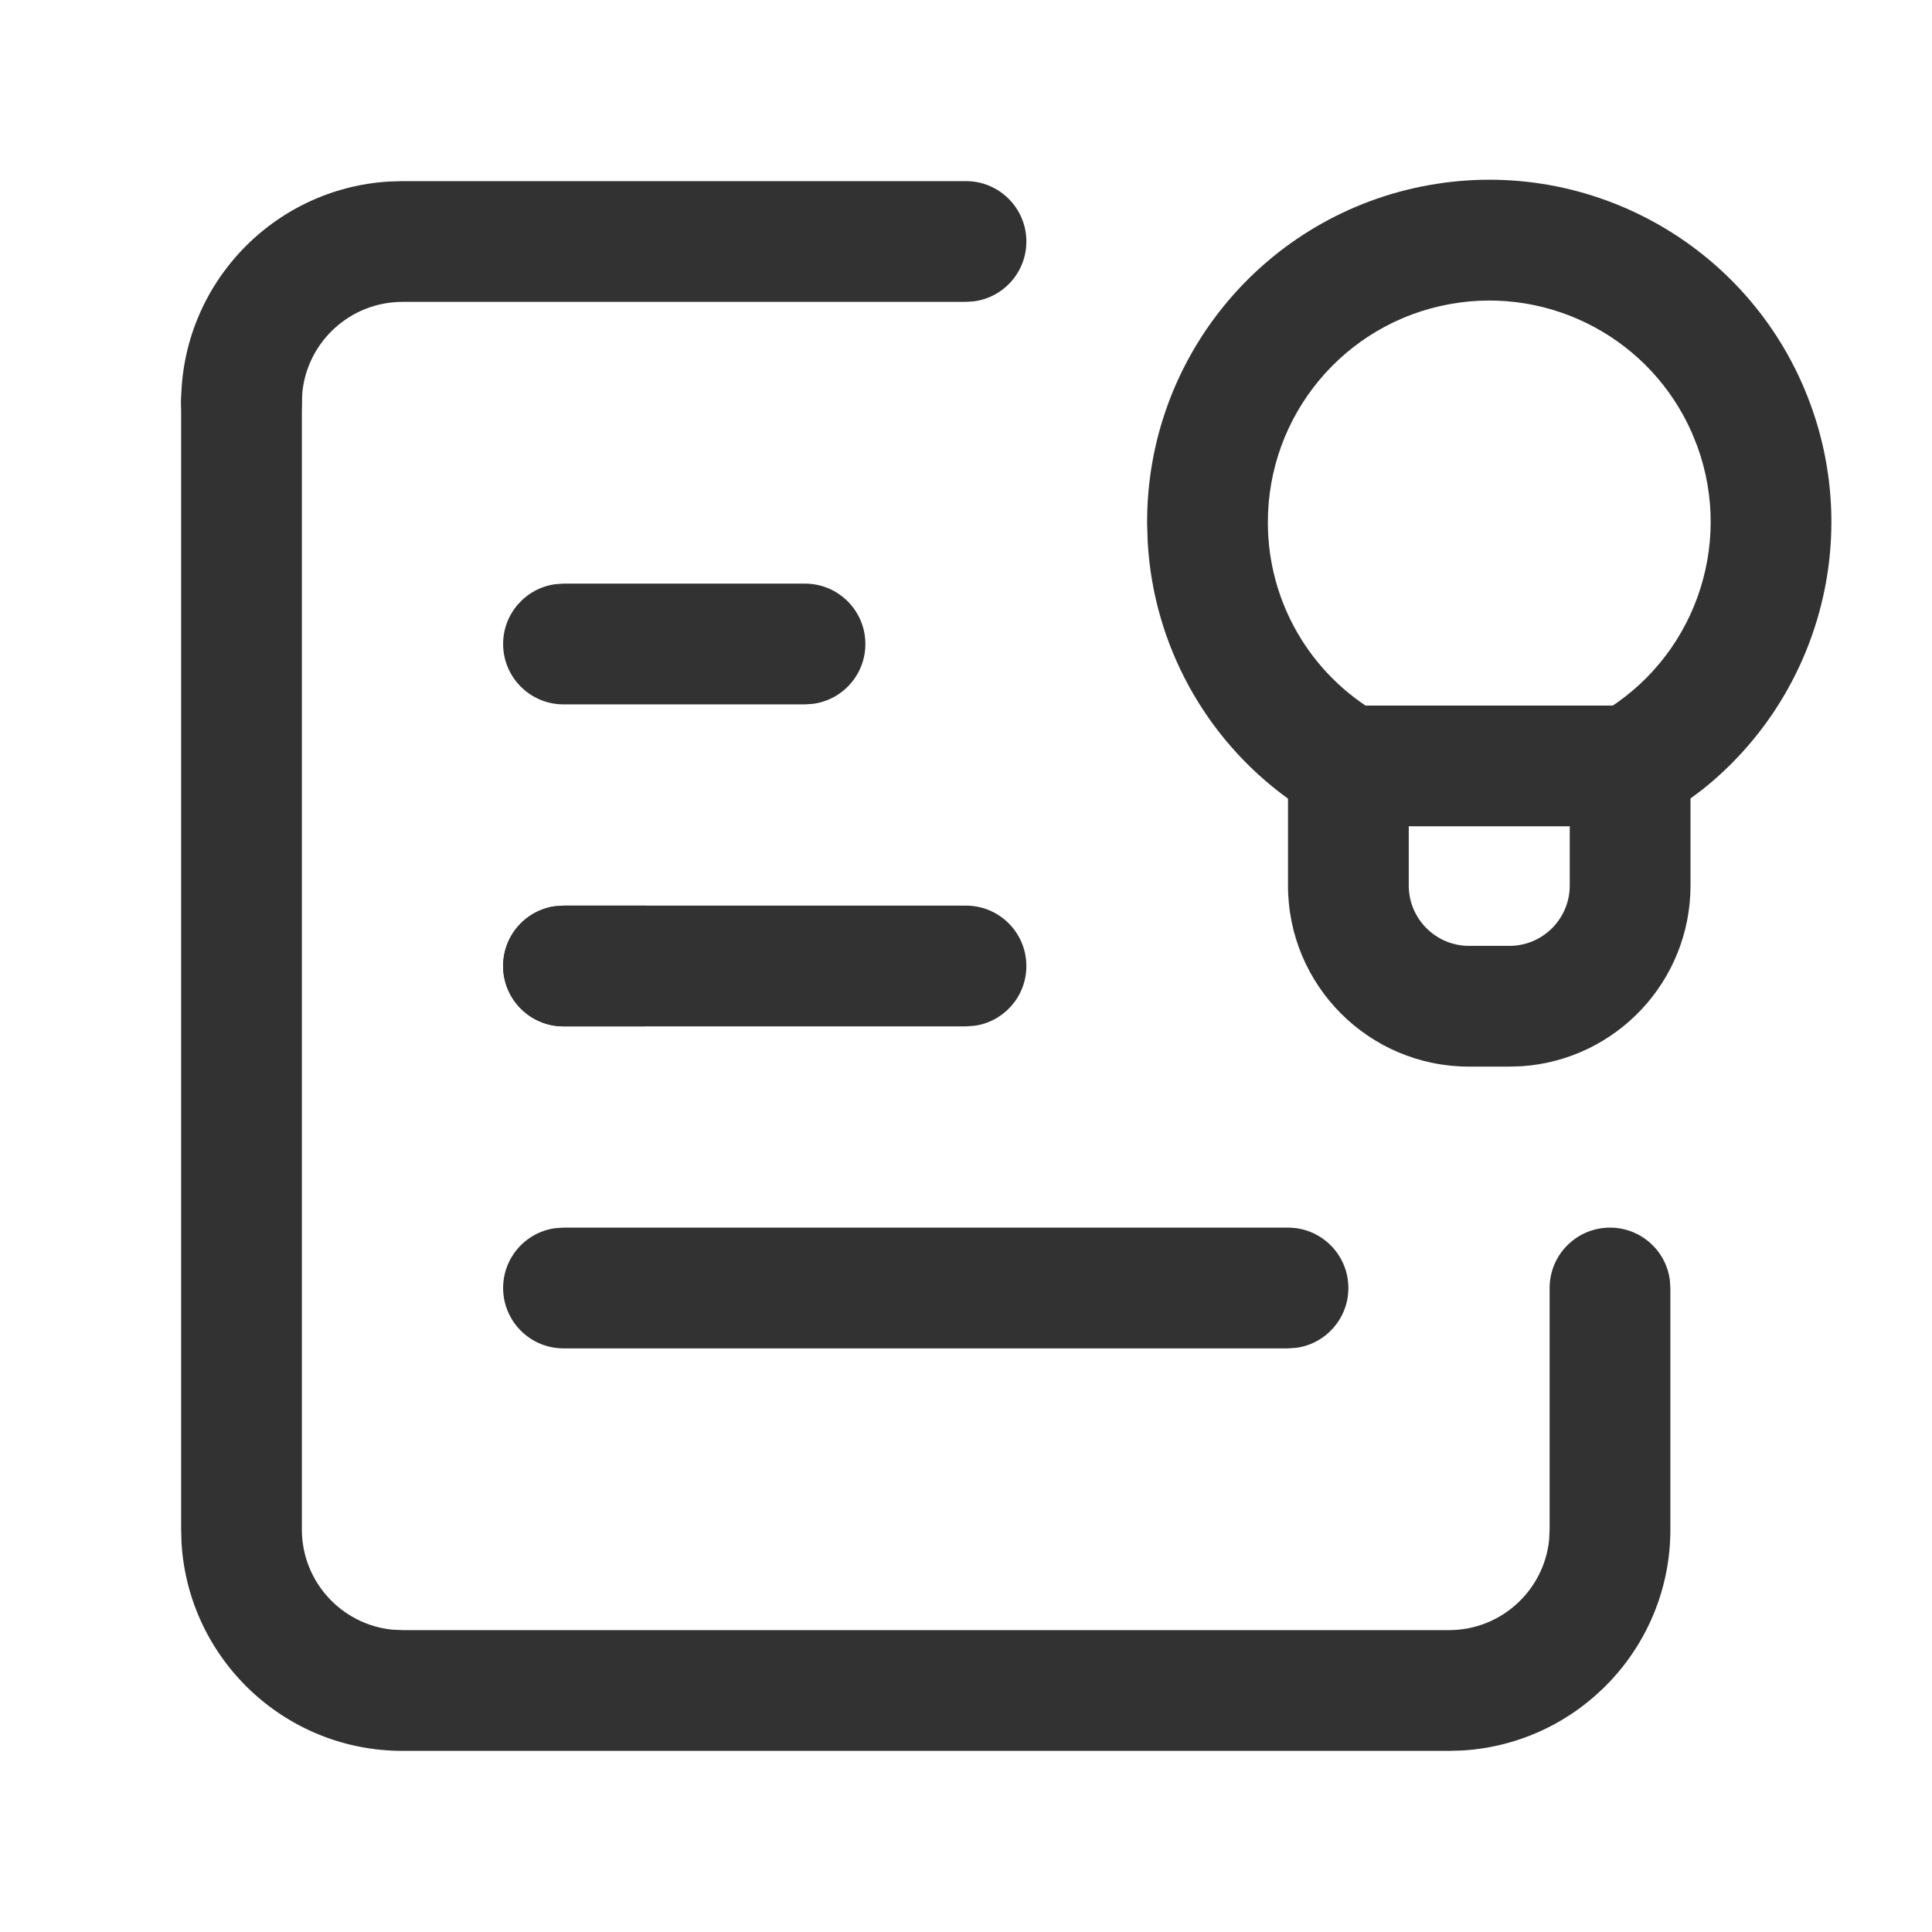 <?xml version="1.0" encoding="UTF-8"?> <svg xmlns="http://www.w3.org/2000/svg" viewBox="0 0 24 24" preserveAspectRatio="xMidYMid" version="1.1"><!--Generated by IJSVG (https://github.com/iconjar/IJSVG)--><g><g transform="translate(5e-06 0)"><g><path d="M12 2.25C12.414 2.25 12.75 2.586 12.75 3 12.75 3.38 12.468 3.693 12.102 3.743L12 3.75H5C4.353 3.75 3.82 4.242 3.756 4.872L3.75 5C3.75 5.414 3.414 5.75 3 5.75 2.586 5.75 2.25 5.414 2.25 5 2.25 3.537 3.392 2.342 4.832 2.255L5 2.25H12Z" fill="#323232"></path><path d="M3 4.25C3.38 4.25 3.693 4.532 3.743 4.898L3.75 5V19C3.75 19.647 4.242 20.18 4.872 20.244L5 20.25H18C18.647 20.25 19.18 19.758 19.244 19.128L19.25 19V16C19.25 15.586 19.586 15.25 20 15.25 20.38 15.25 20.694 15.532 20.743 15.898L20.75 16V19C20.75 20.462 19.608 21.658 18.168 21.745L18 21.75H5C3.537 21.75 2.342 20.608 2.255 19.168L2.25 19V5C2.25 4.586 2.586 4.25 3 4.25Z" fill="#323232"></path><path d="M16 15.25C16.414 15.25 16.75 15.586 16.75 16 16.75 16.38 16.468 16.694 16.102 16.743L16 16.75H7C6.586 16.75 6.25 16.414 6.25 16 6.25 15.62 6.532 15.306 6.898 15.257L7 15.25H16Z" fill="#323232"></path><path d="M10 7.25C10.414 7.25 10.75 7.586 10.75 8 10.75 8.38 10.468 8.693 10.102 8.743L10 8.75H7C6.586 8.75 6.25 8.414 6.25 8 6.25 7.62 6.532 7.307 6.898 7.257L7 7.25H10Z" fill="#323232"></path><path d="M8.001 11.25C8.415 11.25 8.751 11.586 8.751 12 8.751 12.38 8.469 12.694 8.103 12.743L8.001 12.75H7C6.586 12.75 6.25 12.414 6.25 12 6.25 11.62 6.532 11.306 6.898 11.257L7 11.25H8.001Z" fill="#323232"></path><path d="M12 11.25C12.414 11.25 12.75 11.586 12.75 12 12.75 12.38 12.468 12.694 12.102 12.743L12 12.75H7C6.586 12.75 6.25 12.414 6.25 12 6.25 11.62 6.532 11.307 6.898 11.257L7 11.25H12Z" fill="#323232"></path><path d="M17.749 2.3C15.716 2.665 14.24 4.439 14.25 6.504L14.257 6.729C14.327 8.003 14.97 9.175 16 9.921V11C16 12.243 17.007 13.25 18.25 13.25H18.75L18.904 13.245C20.075 13.166 21 12.191 21 11V9.919L21.147 9.809C22.56 8.685 23.127 6.762 22.491 5.024 21.782 3.084 19.781 1.935 17.749 2.3ZM21.083 5.539C21.542 6.794 21.032 8.197 19.875 8.865 19.643 8.999 19.5 9.247 19.5 9.515V11C19.5 11.414 19.164 11.75 18.75 11.75H18.25C17.836 11.75 17.5 11.414 17.5 11V9.515C17.5 9.246 17.356 8.998 17.123 8.864 16.276 8.378 15.752 7.476 15.75 6.498 15.744 5.16 16.699 4.013 18.014 3.777 19.272 3.551 20.511 4.221 21.018 5.378L21.083 5.539Z" fill="#323232"></path><path d="M20.25 8.765C20.664 8.765 21 9.1 21 9.515 21 9.894 20.718 10.208 20.352 10.258L20.25 10.264H16.75C16.336 10.264 16 9.929 16 9.515 16 9.135 16.282 8.821 16.648 8.771L16.75 8.765H20.25Z" fill="#323232"></path><rect y="9.99e-06" fill-rule="evenodd" width="24" height="24" fill="none"></rect></g></g></g></svg> 